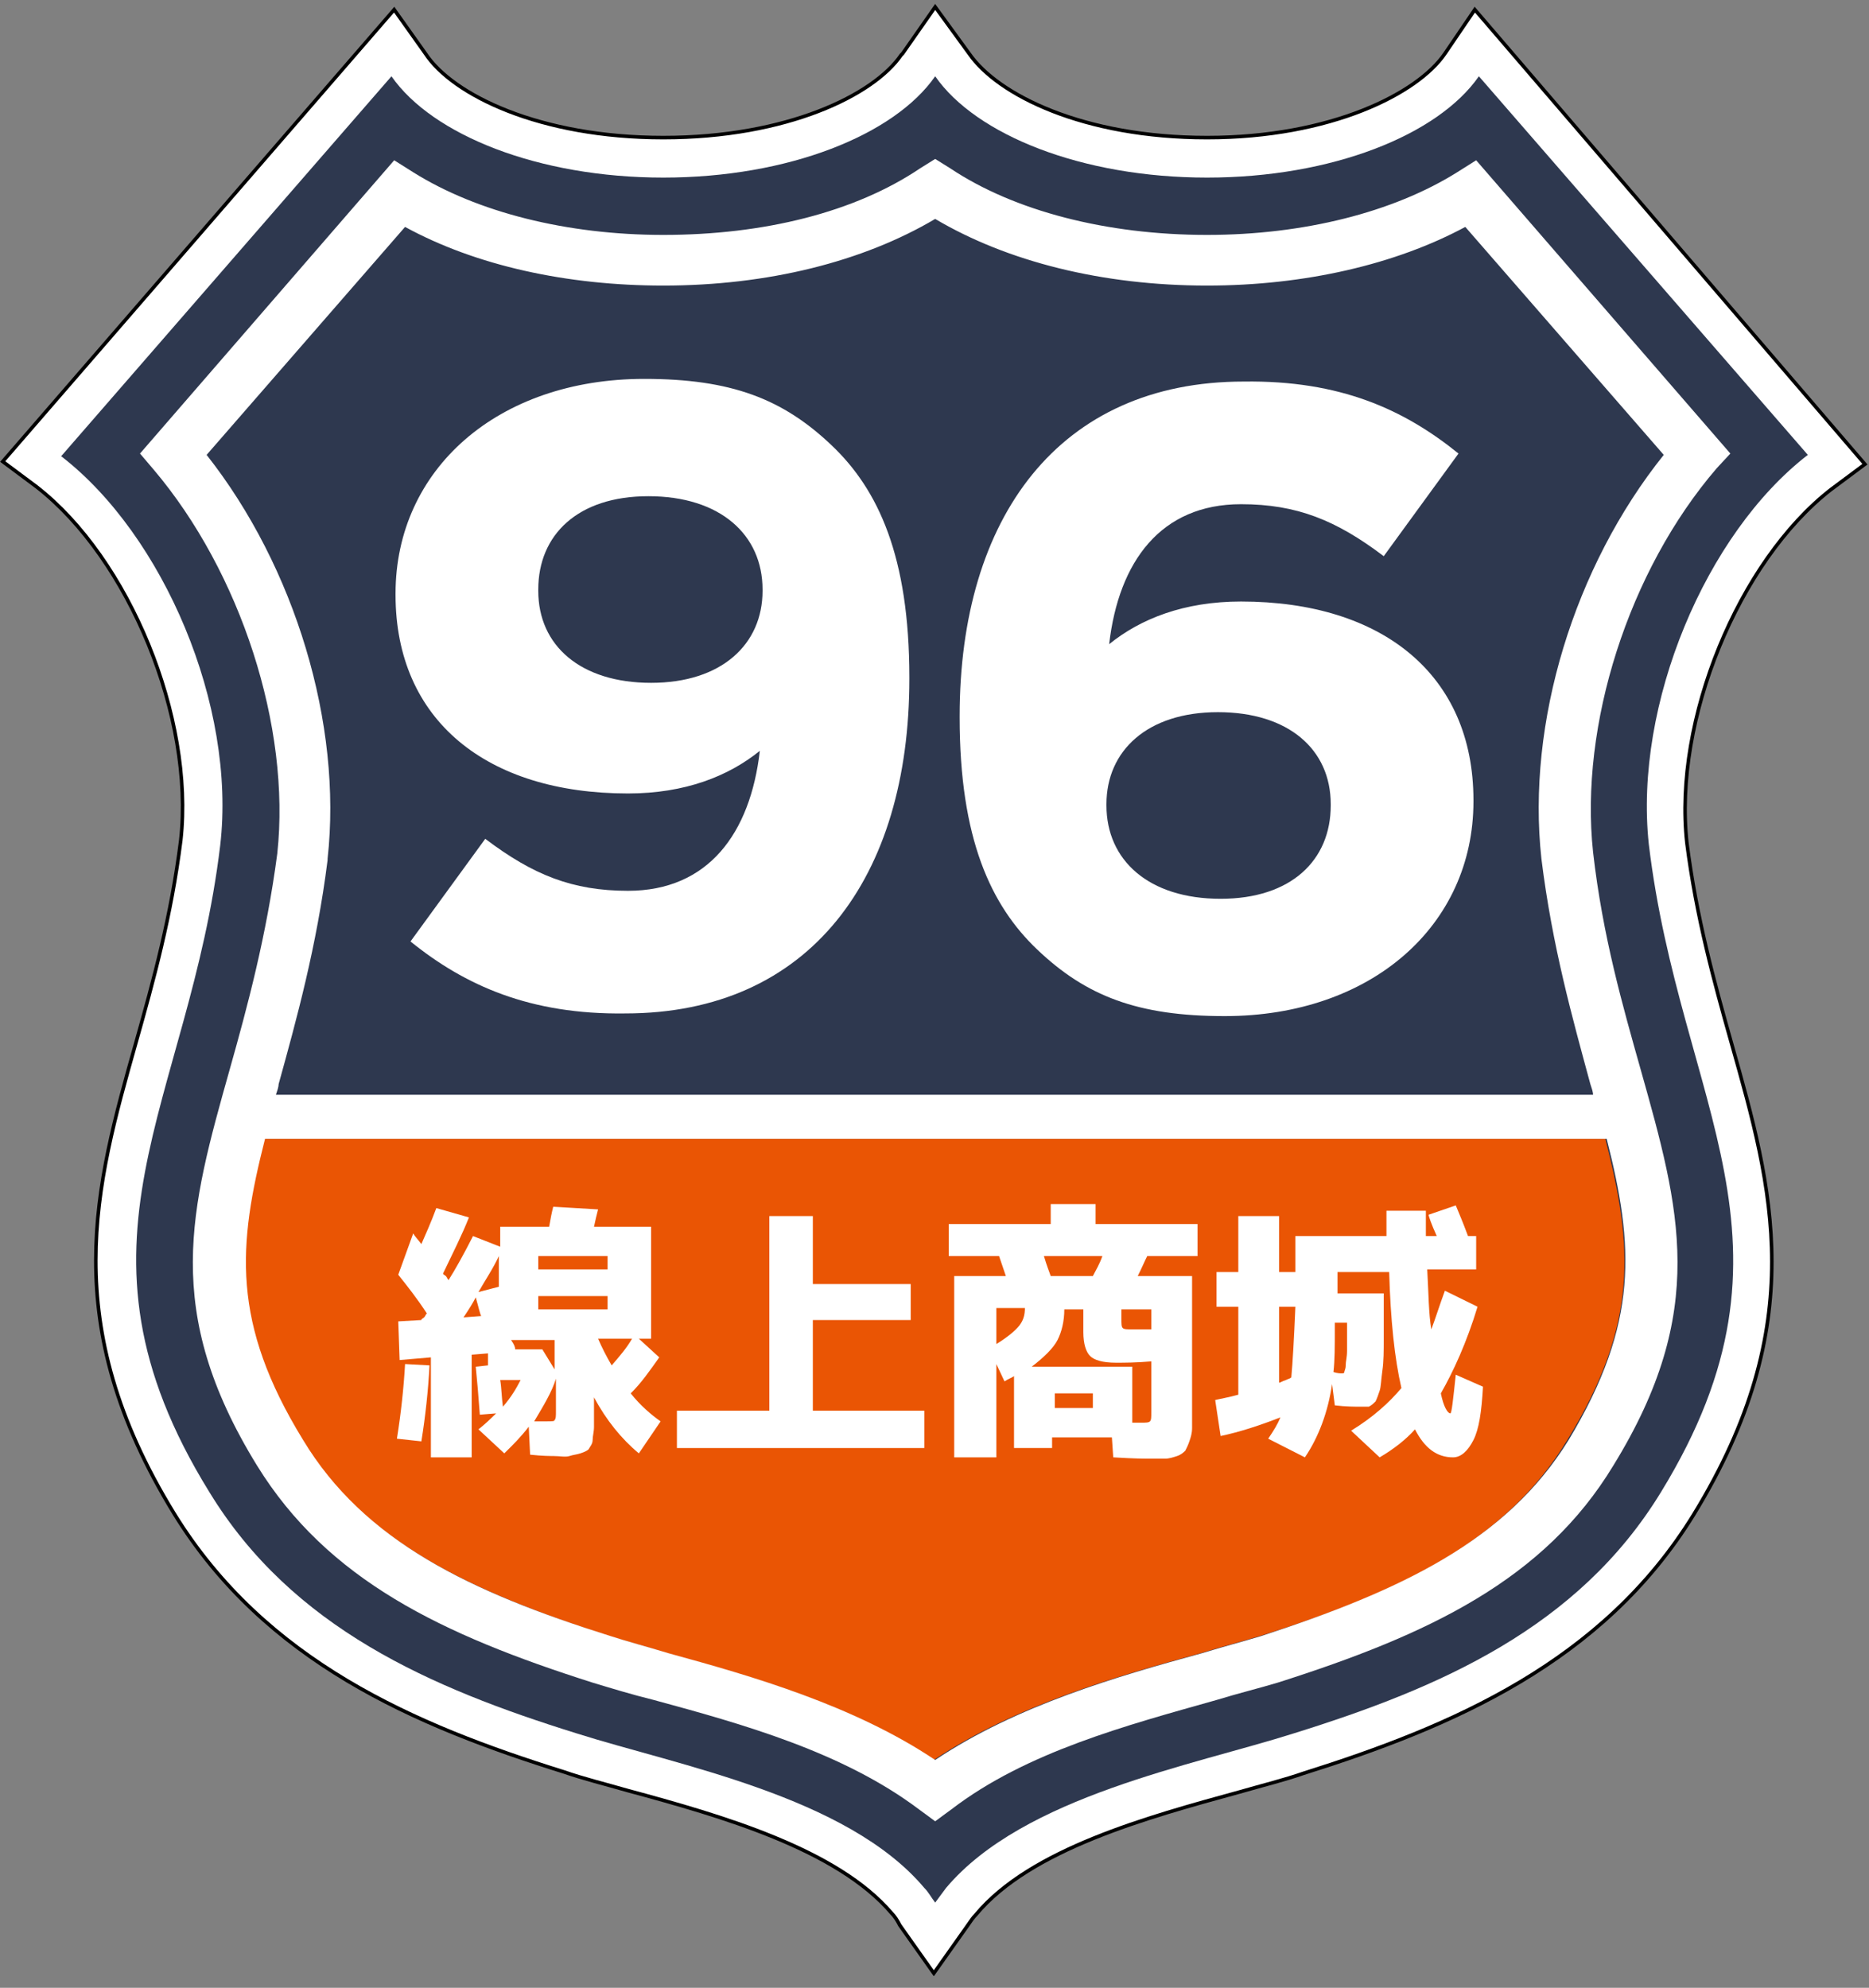 <svg width="126" height="134" viewBox="0 0 126 134" fill="none" xmlns="http://www.w3.org/2000/svg">
<rect x="0" y="0" width="126" height="134" fill="#808080" stroke="none"/>
<g clip-path="url(#clip0_10165_108563)">
<path d="M99.425 0.649L97.409 3.615C95.577 6.31 89.712 9.276 81.373 9.276C73.034 9.276 67.261 6.4 65.337 3.615L63.046 0.469L60.846 3.615L60.755 3.704C58.922 6.4 53.057 9.276 44.718 9.276C36.38 9.276 30.515 6.4 28.682 3.615L26.574 0.649L0.183 31.113L2.474 32.821C8.705 37.673 13.104 48.367 12.188 56.635C11.546 61.757 10.355 66.071 9.163 70.294C6.414 80 3.849 89.166 11.729 102.017C17.869 111.992 27.949 116.305 38.029 119.45C39.312 119.9 40.778 120.259 42.336 120.708C48.659 122.416 56.448 124.662 60.113 128.976C60.297 129.156 60.48 129.425 60.663 129.785L62.954 133.02L65.245 129.785C65.428 129.515 65.612 129.246 65.795 129.066C69.46 124.662 77.341 122.506 83.572 120.798C85.13 120.349 86.596 119.989 87.879 119.54C97.868 116.395 108.039 112.081 114.179 102.106C122.059 89.256 119.494 80.09 116.745 70.384C115.553 66.16 114.362 61.847 113.721 56.815C112.804 48.547 117.203 37.853 123.434 33L125.725 31.293L99.425 0.649Z" fill="white" stroke="black" stroke-width="0.239" stroke-miterlimit="10"/>
<path d="M63.046 5.142C60.297 9.096 53.149 11.972 44.718 11.972C36.288 11.972 29.14 9.096 26.391 5.142L4.124 30.754C10.996 36.056 15.945 47.558 14.845 56.994C12.737 74.518 3.665 83.684 14.112 100.579C19.702 109.745 29.049 113.789 38.854 116.844C45.635 119.001 57.089 121.068 62.313 127.268C62.587 127.538 62.771 127.898 63.046 128.257C63.321 127.898 63.504 127.628 63.779 127.268C69.002 121.068 80.457 119.001 87.238 116.844C97.043 113.789 106.39 109.745 111.98 100.579C122.334 83.684 113.262 74.518 111.155 56.904C110.147 47.468 115.004 35.966 121.876 30.664L99.7 5.142C96.951 9.096 89.803 11.972 81.373 11.972C72.942 11.972 65.795 9.096 63.046 5.142Z" fill="#2E384F"/>
<path d="M20.343 97.074C24.558 103.904 31.614 107.229 41.053 110.284C42.244 110.644 43.619 111.003 44.993 111.453C50.583 112.98 57.547 114.957 62.954 118.642C68.452 114.957 75.325 112.98 80.915 111.453C82.381 111.003 83.755 110.644 84.947 110.284C94.385 107.319 101.533 103.904 105.657 97.074C110.513 89.166 110.055 83.954 108.222 76.765H17.777C15.944 83.954 15.486 89.166 20.343 97.074Z" fill="#EA5504"/>
<path d="M81.373 19.251C74.317 19.251 67.903 17.634 63.046 14.758C58.189 17.634 51.775 19.251 44.718 19.251C38.121 19.251 31.981 17.813 27.308 15.297L13.929 30.664C19.885 38.302 23.092 48.817 22.084 57.893V57.983C21.351 63.824 19.977 68.677 18.785 73.08C18.694 73.35 18.602 73.619 18.602 73.799H107.398C107.306 73.529 107.215 73.26 107.215 73.08C106.023 68.767 104.649 63.824 103.916 57.983V57.893C102.908 48.817 106.115 38.212 112.071 30.664L98.692 15.297C94.019 17.903 87.879 19.251 81.373 19.251Z" fill="#2E384F"/>
<path d="M27.674 63.465L32.714 56.545C35.921 58.971 38.579 60.05 42.336 60.05C47.742 60.05 50.583 56.185 51.225 50.614C49.117 52.321 46.185 53.489 42.336 53.489C32.806 53.489 26.666 48.547 26.666 40.1V40.01C26.666 31.652 33.539 25.541 43.435 25.541C49.3 25.541 52.782 26.89 56.081 30.035C59.197 33 61.305 37.493 61.305 45.671V45.761C61.305 59.151 54.615 68.317 42.153 68.317C35.738 68.407 31.34 66.43 27.674 63.465ZM51.408 39.83V39.74C51.408 36.056 48.567 33.45 43.71 33.45C38.945 33.45 36.288 36.056 36.288 39.74V39.83C36.288 43.514 39.129 46.031 43.894 46.031C48.659 46.031 51.408 43.425 51.408 39.83Z" fill="white"/>
<path d="M98.326 30.574L93.286 37.493C90.079 35.067 87.421 33.989 83.664 33.989C78.257 33.989 75.417 37.853 74.775 43.425C76.883 41.717 79.815 40.549 83.664 40.549C93.194 40.549 99.334 45.492 99.334 53.939V54.029C99.334 62.386 92.461 68.497 82.564 68.497C76.7 68.497 73.218 67.149 69.919 64.004C66.803 61.038 64.695 56.545 64.695 48.367V48.277C64.695 34.887 71.385 25.721 83.847 25.721C90.353 25.631 94.66 27.608 98.326 30.574ZM74.592 54.208V54.298C74.592 57.983 77.433 60.589 82.29 60.589C87.055 60.589 89.712 57.983 89.712 54.298V54.208C89.712 50.524 86.871 48.008 82.106 48.008C77.341 48.008 74.592 50.614 74.592 54.208Z" fill="white"/>
<path d="M116.653 30.574L99.517 10.804L98.234 11.613C93.927 14.309 87.879 15.836 81.373 15.836C74.592 15.836 68.361 14.219 64.054 11.343L63.046 10.714L62.038 11.343C57.639 14.309 51.5 15.836 44.718 15.836C38.212 15.836 32.164 14.309 27.857 11.613L26.575 10.804L9.438 30.574L10.355 31.652C16.22 38.572 19.61 48.996 18.694 57.533C17.961 63.105 16.678 67.868 15.486 72.092C12.829 81.527 10.905 88.357 17.319 98.781C22.084 106.51 29.782 110.194 39.953 113.429C41.145 113.789 42.611 114.238 44.077 114.598C50.033 116.215 56.815 118.102 61.946 121.967L63.046 122.775L64.145 121.967C69.185 118.102 75.966 116.305 82.014 114.598C83.481 114.148 84.947 113.789 86.138 113.429C96.31 110.194 104.099 106.51 108.772 98.781C115.187 88.357 113.263 81.527 110.605 72.092C109.414 67.868 108.039 63.105 107.398 57.444C106.481 48.907 109.78 38.482 115.737 31.562L116.653 30.574ZM105.748 97.074C101.533 103.904 94.385 107.229 85.038 110.284C83.847 110.644 82.473 111.003 81.007 111.452C75.417 112.98 68.544 114.957 63.046 118.642C57.548 114.957 50.675 112.98 45.085 111.452C43.619 111.003 42.244 110.644 41.145 110.284C31.706 107.319 24.558 103.904 20.435 97.074C15.578 89.166 16.036 83.954 17.869 76.765H108.314C110.147 83.954 110.513 89.166 105.748 97.074ZM103.916 57.893C104.649 63.824 106.023 68.677 107.215 73.08C107.306 73.35 107.398 73.619 107.398 73.799H18.602C18.694 73.529 18.785 73.26 18.785 73.08C19.977 68.767 21.351 63.824 22.084 57.983V57.893C23.092 48.817 19.885 38.212 13.929 30.664L27.308 15.297C32.073 17.903 38.212 19.251 44.718 19.251C51.775 19.251 58.189 17.634 63.046 14.758C67.903 17.634 74.317 19.251 81.373 19.251C87.971 19.251 94.111 17.813 98.784 15.297L112.163 30.664C106.115 38.212 102.908 48.727 103.916 57.893Z" fill="white"/>
<path d="M26.758 96.984C27.033 95.277 27.216 93.569 27.308 91.952L28.957 92.042C28.865 93.749 28.682 95.456 28.407 97.164L26.758 96.984ZM26.849 85.931L27.857 83.145C27.949 83.325 28.132 83.504 28.407 83.864C28.682 83.235 29.049 82.426 29.415 81.438L31.614 82.067C31.156 83.235 30.515 84.493 29.873 85.841C29.873 85.931 29.965 85.931 30.057 86.021C30.148 86.111 30.148 86.2 30.24 86.29C30.698 85.571 31.248 84.583 31.889 83.325L33.722 84.044V82.696H37.021C37.113 82.156 37.204 81.707 37.296 81.348L40.32 81.527C40.228 81.887 40.137 82.246 40.045 82.696H43.894V90.244H43.069L44.444 91.502C43.802 92.401 43.252 93.21 42.519 93.929C43.161 94.737 43.894 95.367 44.535 95.816L43.069 97.973C41.878 96.984 40.87 95.726 40.045 94.198V94.827C40.045 95.367 40.045 95.816 40.045 96.175C40.045 96.535 39.953 96.804 39.953 97.074C39.953 97.344 39.77 97.523 39.678 97.703C39.587 97.793 39.404 97.883 39.129 97.973C38.854 98.062 38.67 98.062 38.396 98.152C38.121 98.242 37.754 98.152 37.296 98.152C37.113 98.152 36.563 98.152 35.738 98.062L35.647 96.175C35.097 96.894 34.547 97.433 33.997 97.973L32.256 96.355C32.714 95.996 33.081 95.636 33.447 95.277L32.348 95.367C32.256 94.108 32.164 93.03 32.073 92.131L32.897 92.042V91.233L31.798 91.323V98.242H29.049V91.502L26.941 91.682L26.849 89.076L28.407 88.986C28.407 88.896 28.499 88.896 28.59 88.806C28.682 88.717 28.682 88.627 28.774 88.537C28.132 87.548 27.491 86.74 26.849 85.931ZM32.439 88.717C32.348 88.537 32.256 88.088 32.073 87.459C31.889 87.818 31.614 88.267 31.248 88.806L32.439 88.717ZM32.256 87.099L33.63 86.74V84.673C33.264 85.481 32.714 86.29 32.256 87.099ZM33.905 94.827C34.455 94.198 34.822 93.569 35.097 93.03H33.722C33.814 93.569 33.814 94.198 33.905 94.827ZM34.73 90.963H36.563L37.388 92.311V90.334H36.196H34.455C34.639 90.604 34.73 90.784 34.73 90.963ZM36.838 95.816C37.204 95.816 37.388 95.816 37.388 95.726C37.479 95.636 37.479 95.456 37.479 95.097V92.94C37.204 93.839 36.654 94.737 36.013 95.816C36.563 95.816 36.838 95.816 36.838 95.816ZM36.288 85.571H40.961V84.673H36.288V85.571ZM36.288 87.369V88.267H40.961V87.369H36.288ZM40.32 90.244C40.595 90.873 40.87 91.412 41.236 92.042C41.786 91.412 42.244 90.873 42.611 90.244H40.32Z" fill="white"/>
<path d="M54.798 81.977V86.56H61.396V88.986H54.798V95.097H62.313V97.613H45.635V95.097H51.866V81.977H54.798Z" fill="white"/>
<path d="M67.17 91.952V98.242H64.329V86.021H67.811L67.353 84.673H63.962V82.516H70.835V81.168H73.859V82.516H80.732V84.673H77.341C77.158 85.032 76.975 85.481 76.7 86.021H80.365V94.917C80.365 95.457 80.365 95.906 80.365 96.265C80.365 96.625 80.274 96.894 80.182 97.164C80.09 97.433 79.999 97.613 79.907 97.793C79.816 97.883 79.632 98.063 79.357 98.153C79.082 98.242 78.808 98.332 78.532 98.332C78.258 98.332 77.891 98.332 77.341 98.332C77.25 98.332 76.517 98.332 75.05 98.242L74.959 96.894H70.927V97.613H68.361V92.761C68.269 92.85 67.994 92.94 67.719 93.12L67.17 91.952ZM67.17 90.604C67.903 90.154 68.453 89.705 68.728 89.346C69.002 88.986 69.094 88.627 69.094 88.177H67.17V90.604V90.604ZM77.616 91.772C76.608 91.862 75.784 91.862 75.234 91.862C74.317 91.862 73.767 91.682 73.493 91.413C73.218 91.143 73.034 90.604 73.034 89.795V88.267H71.751C71.751 89.076 71.568 89.795 71.293 90.334C71.018 90.873 70.377 91.502 69.552 92.132H76.333V95.906C76.517 95.906 76.7 95.906 76.883 95.906C77.25 95.906 77.433 95.906 77.525 95.816C77.616 95.726 77.616 95.546 77.616 95.187V91.772V91.772ZM73.676 86.021C73.859 85.661 74.134 85.212 74.317 84.673H70.377C70.56 85.302 70.743 85.751 70.835 86.021H73.676ZM71.11 94.917H73.676V93.929H71.11V94.917ZM77.616 89.615V88.267H75.6V88.896C75.6 89.256 75.6 89.436 75.692 89.525C75.784 89.615 75.967 89.615 76.425 89.615C76.883 89.615 77.341 89.615 77.616 89.615Z" fill="white"/>
<path d="M93.286 87.009C93.286 88.357 93.286 89.346 93.286 90.244C93.286 91.053 93.286 91.772 93.194 92.401C93.103 93.03 93.103 93.479 93.011 93.749C92.919 94.019 92.828 94.288 92.736 94.468C92.553 94.648 92.461 94.737 92.278 94.827C92.186 94.827 91.911 94.827 91.728 94.827C91.361 94.827 90.72 94.827 89.987 94.737L89.804 93.3C89.529 95.187 88.887 96.894 87.971 98.242L85.497 96.984C85.863 96.445 86.138 95.996 86.321 95.546C84.947 96.085 83.572 96.535 82.289 96.804L81.923 94.378C82.289 94.288 82.839 94.198 83.481 94.019V88.088H82.014V85.751H83.481V81.977H86.23V85.751H87.329V83.325H93.469C93.469 83.145 93.469 82.875 93.469 82.516C93.469 82.156 93.469 81.797 93.469 81.617H96.126V83.325H96.86C96.493 82.516 96.31 81.977 96.31 81.887L98.142 81.258C98.326 81.707 98.601 82.336 98.967 83.325H99.517V85.571H96.218C96.31 87.189 96.31 88.537 96.493 89.615C96.768 88.896 97.043 87.998 97.409 87.009L99.609 88.088C98.876 90.514 97.959 92.491 97.135 93.929C97.318 94.827 97.593 95.277 97.776 95.277C97.868 95.277 97.959 94.378 98.142 92.671L99.975 93.479C99.884 95.187 99.7 96.355 99.334 97.074C98.967 97.793 98.509 98.242 97.959 98.242C96.86 98.242 96.035 97.613 95.393 96.355C94.752 97.074 93.927 97.703 93.011 98.242L91.087 96.445C92.553 95.546 93.652 94.558 94.477 93.569C94.019 91.592 93.744 88.986 93.652 85.751H90.17V87.189H93.286V87.009ZM87.055 92.85C87.146 91.862 87.238 90.244 87.329 88.088H86.23V93.21C86.321 93.21 86.413 93.12 86.688 93.03C86.871 92.94 86.963 92.94 87.055 92.85ZM89.895 92.491C90.17 92.581 90.353 92.581 90.445 92.581C90.537 92.581 90.628 92.581 90.628 92.491C90.628 92.401 90.72 92.311 90.72 92.042C90.72 91.772 90.812 91.502 90.812 91.053C90.812 90.604 90.812 89.975 90.812 89.166H89.987V89.615C89.987 90.784 89.987 91.682 89.895 92.491Z" fill="white"/>
</g>
<defs>
<clipPath id="clip0_10165_108563">
<rect width="126" height="133" fill="white" transform="translate(0 0.2)"/>
</clipPath>
</defs>
</svg>
